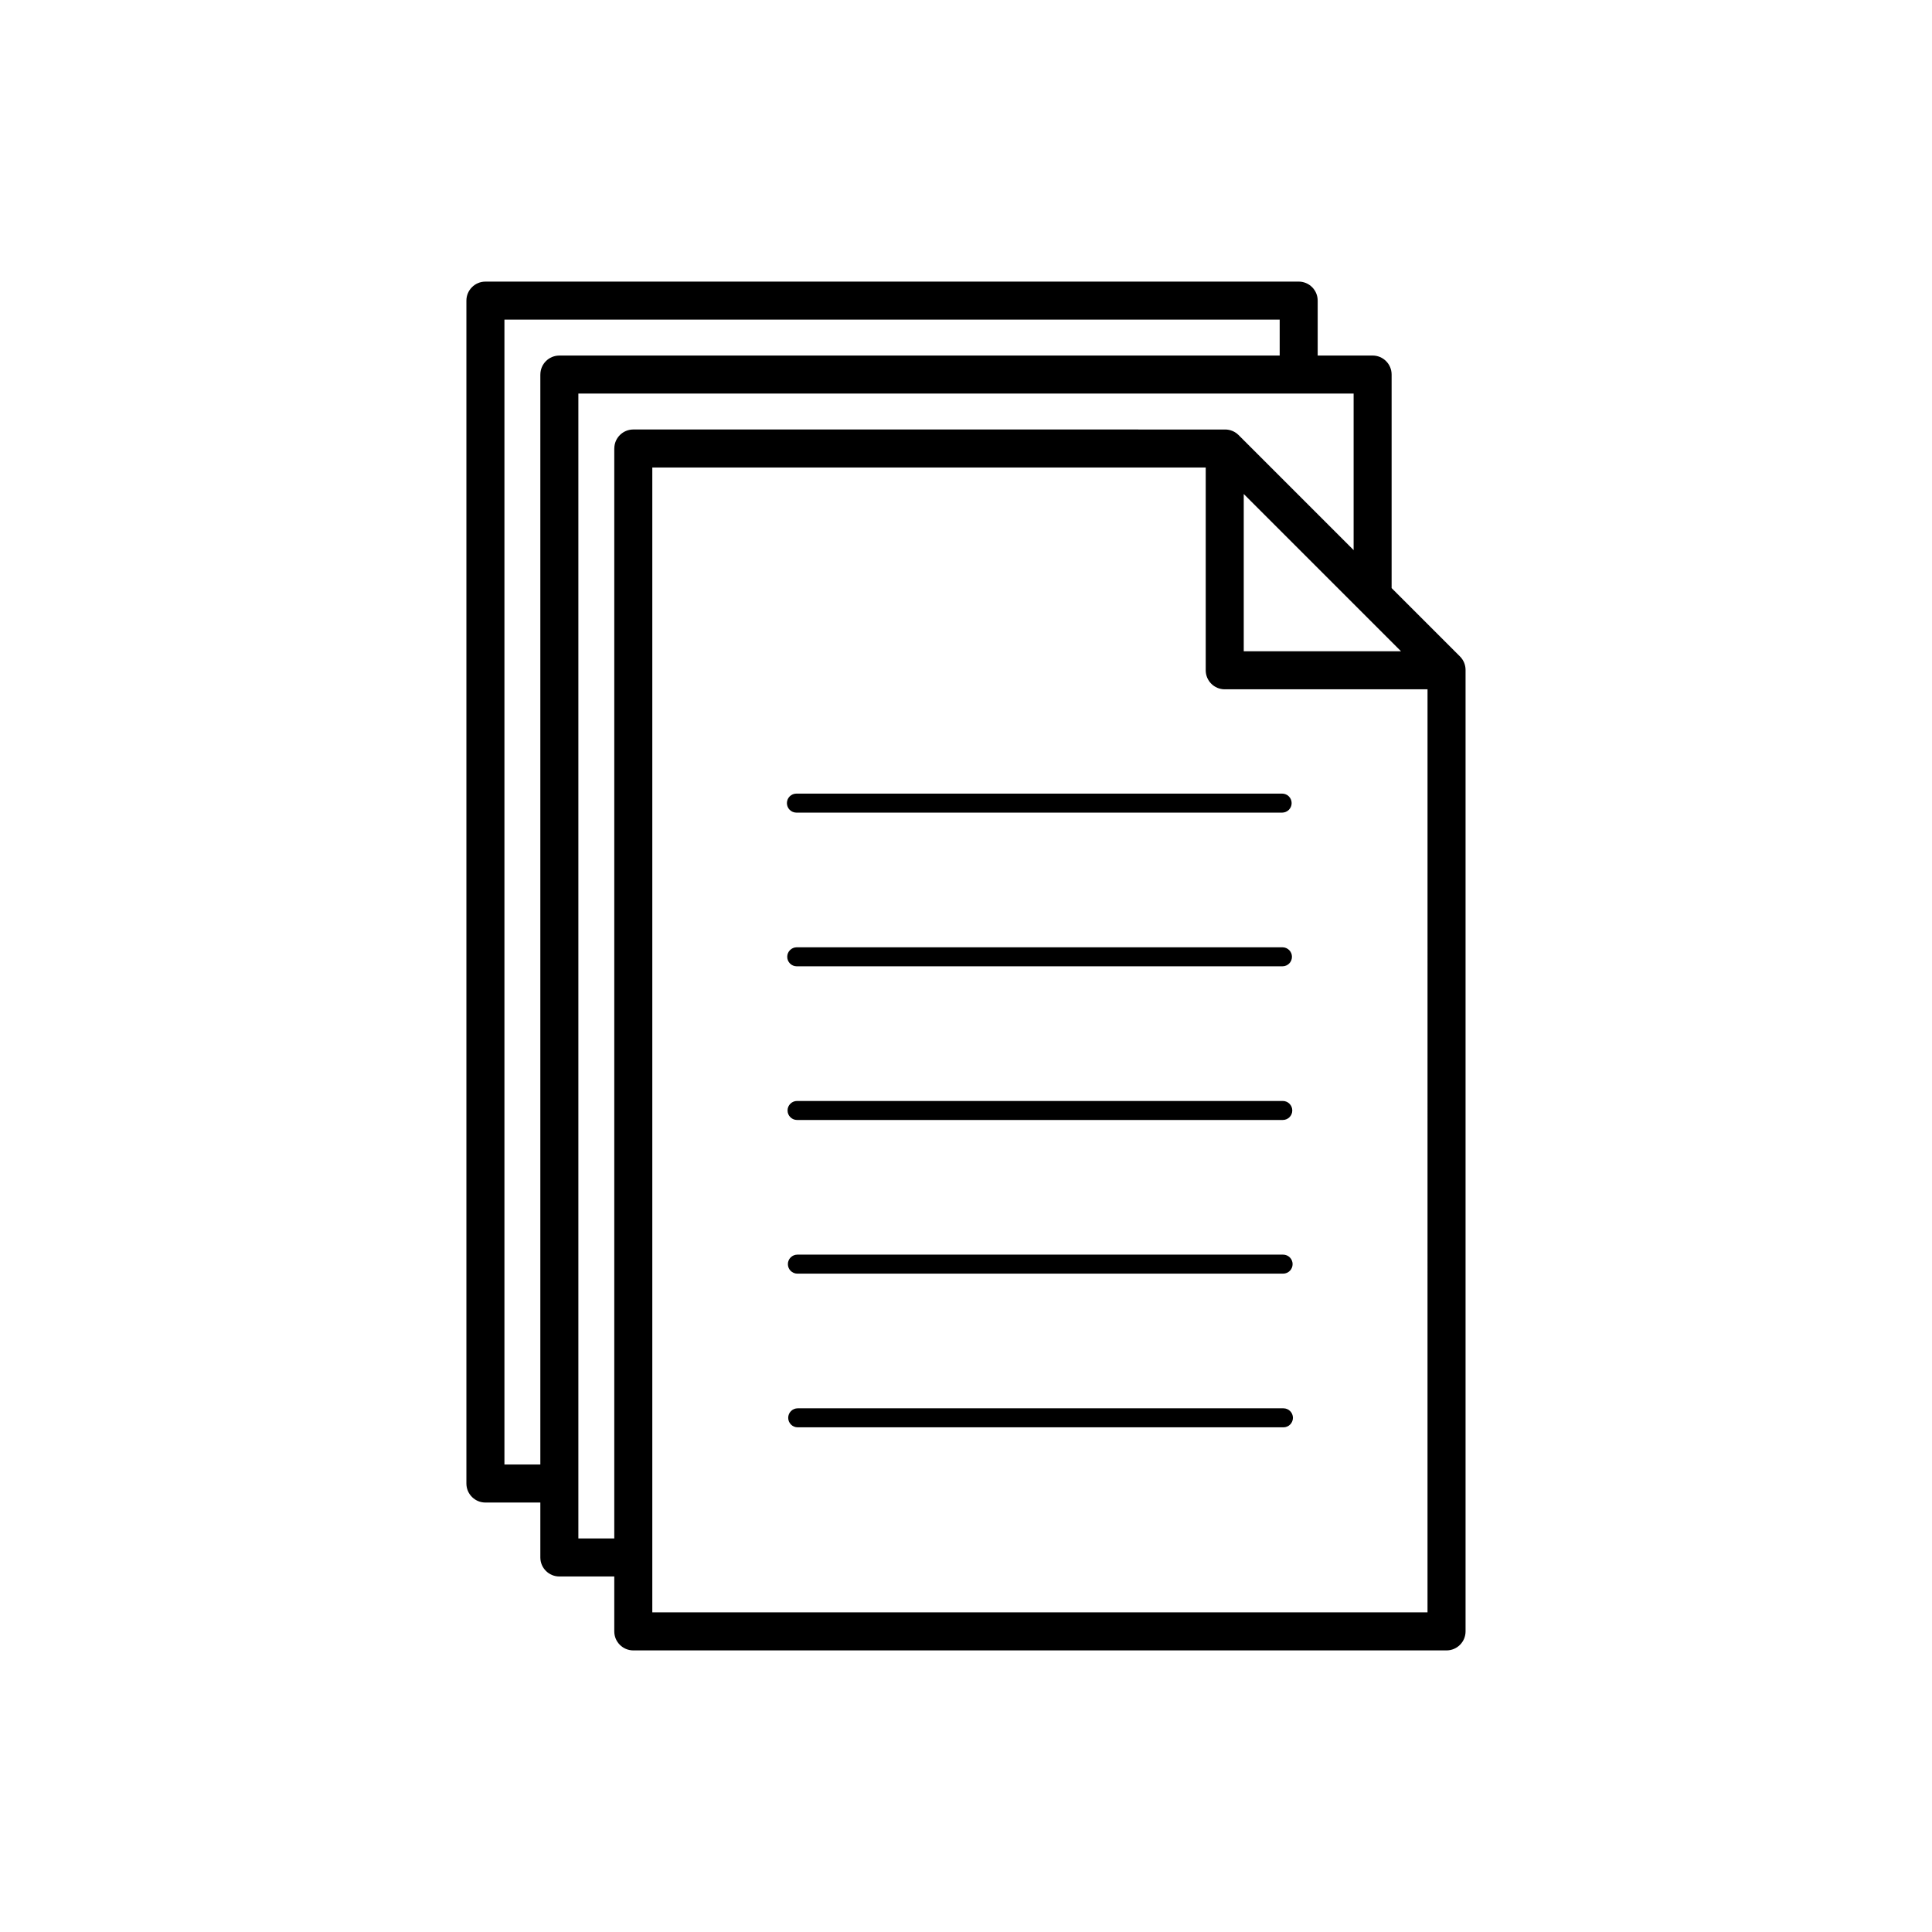 <?xml version="1.0" encoding="UTF-8"?>
<!-- Uploaded to: ICON Repo, www.svgrepo.com, Generator: ICON Repo Mixer Tools -->
<svg fill="#000000" width="800px" height="800px" version="1.1" viewBox="144 144 512 512" xmlns="http://www.w3.org/2000/svg">
 <path d="m530.91 317.97-18.117-18.117v-56.594c0-2.781-2.254-5.039-5.039-5.039h-14.555v-14.555c0-2.781-2.254-5.039-5.039-5.039l-215.52 0.004c-2.781 0-5.039 2.258-5.039 5.039v313.48c0 2.781 2.258 5.039 5.039 5.039h14.555v14.555c0 2.781 2.258 5.039 5.039 5.039l14.555-0.004v14.555c0 2.781 2.258 5.039 5.039 5.039h215.52c2.785 0 5.039-2.258 5.039-5.039v-254.81c0-1.328-0.535-2.613-1.477-3.555zm-57.305-43.055 41.676 41.676h-41.676zm-186.41-31.656v288.85h-9.516v-303.4h205.45v9.516h-190.89c-2.781 0-5.039 2.254-5.039 5.039zm19.594 19.594v288.85h-9.516v-303.4h205.45v41.48l-30.484-30.484c-0.945-0.945-2.227-1.477-3.562-1.477l-156.84-0.004c-2.781 0-5.039 2.258-5.039 5.039zm10.078 308.44v-303.4h146.66v53.742c0 2.781 2.258 5.039 5.039 5.039h53.742l-0.004 244.62zm166.91-211.94h-128.72c-1.391 0-2.519-1.129-2.519-2.519 0-1.391 1.129-2.519 2.519-2.519h128.72c1.391 0 2.519 1.129 2.519 2.519 0 1.391-1.125 2.519-2.519 2.519zm0.086 40.73h-128.72c-1.391 0-2.519-1.129-2.519-2.519s1.129-2.519 2.519-2.519h128.72c1.391 0 2.519 1.129 2.519 2.519s-1.129 2.519-2.519 2.519zm0.086 40.723h-128.72c-1.391 0-2.519-1.129-2.519-2.519 0-1.391 1.129-2.519 2.519-2.519h128.72c1.391 0 2.519 1.129 2.519 2.519 0 1.391-1.129 2.519-2.519 2.519zm0.086 40.723h-128.72c-1.391 0-2.519-1.129-2.519-2.519s1.129-2.519 2.519-2.519h128.72c1.391 0 2.519 1.129 2.519 2.519s-1.129 2.519-2.519 2.519zm0.086 40.727h-128.72c-1.391 0-2.519-1.129-2.519-2.519s1.129-2.519 2.519-2.519h128.72c1.391 0 2.519 1.129 2.519 2.519s-1.129 2.519-2.519 2.519z"/>
</svg>
